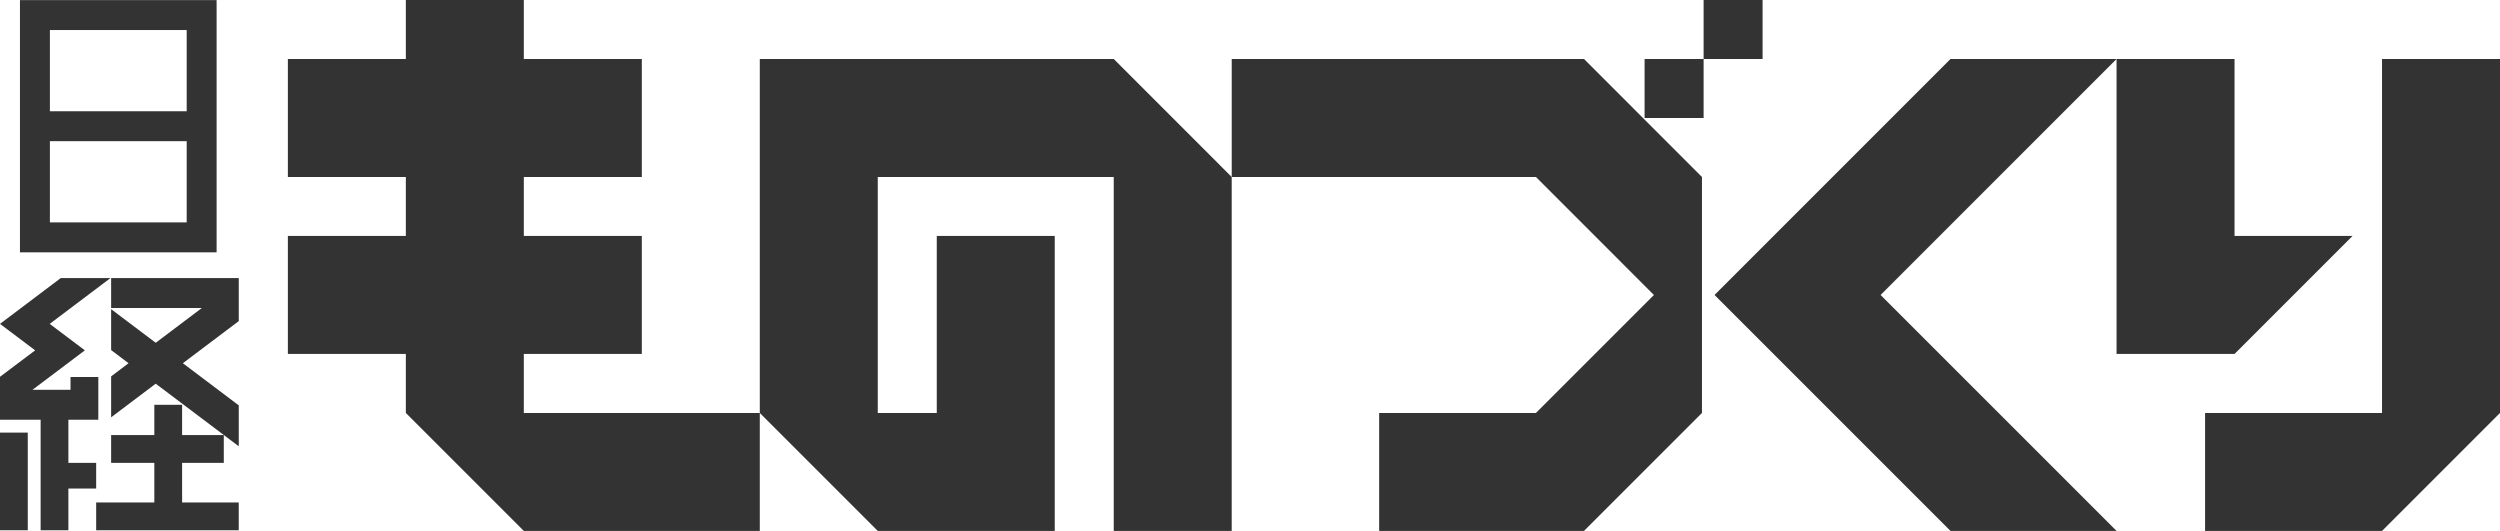 <?xml version="1.0" encoding="utf-8"?>
<!-- Generator: Adobe Illustrator 15.0.0, SVG Export Plug-In . SVG Version: 6.00 Build 0)  -->
<!DOCTYPE svg PUBLIC "-//W3C//DTD SVG 1.1//EN" "http://www.w3.org/Graphics/SVG/1.1/DTD/svg11.dtd">
<svg version="1.1" id="レイヤー_1" xmlns="http://www.w3.org/2000/svg" xmlns:xlink="http://www.w3.org/1999/xlink" x="0px"
	 y="0px" width="122.757px" height="26.07px" viewBox="0 0 122.757 26.07" enable-background="new 0 0 122.757 26.07"
	 xml:space="preserve">
<path fill="#333333" d="M2.45,6.932h6.717v3.988H2.45V6.932z M2.45,1.475h6.717v3.988H2.45V1.475z M0.98,12.39h9.656V0.005H0.98
	V12.39z"/>
<rect y="21.241" fill="#333333" width="1.364" height="4.797"/>
<polygon fill="#333333" points="7.578,19.876 7.578,21.363 5.457,21.363 5.457,22.727 7.578,22.727 7.578,24.674 4.722,24.674 
	4.722,26.037 7.578,26.037 8.942,26.037 11.723,26.037 11.723,24.674 8.942,24.674 8.942,22.727 10.989,22.727 10.989,21.363 
	8.942,21.363 8.942,19.876 "/>
<polygon fill="#333333" points="2.984,13.653 0,15.903 1.726,17.203 0,18.501 0,20.611 1.995,20.611 1.995,26.038 3.358,26.038 
	3.358,23.987 4.722,23.987 4.722,22.727 3.358,22.727 3.358,20.611 4.828,20.611 4.828,18.511 3.463,18.511 3.463,19.141 
	1.593,19.141 4.167,17.203 2.441,15.903 5.426,13.653 "/>
<polygon fill="#333333" points="5.457,13.653 5.457,15.123 9.913,15.123 7.646,16.831 5.457,15.181 5.457,17.19 6.312,17.835 
	5.457,18.481 5.457,20.491 7.646,18.84 11.724,21.914 11.724,19.905 8.979,17.835 11.724,15.767 11.724,15.123 11.724,14.262 
	11.724,13.758 11.724,13.653 "/>
<polygon fill="#333333" points="19.928,0 19.928,2.896 14.135,2.896 14.135,8.69 19.928,8.69 19.928,11.586 14.135,11.586 
	14.135,17.38 19.928,17.38 19.928,20.278 25.721,26.07 37.308,26.07 37.308,20.278 25.721,20.278 25.721,17.38 31.515,17.38 
	31.515,11.586 25.721,11.586 25.721,8.69 31.515,8.69 31.515,2.896 25.721,2.896 25.721,0 "/>
<polygon fill="#333333" points="37.308,2.896 37.308,20.278 43.101,26.07 51.791,26.07 51.791,11.585 45.998,11.585 45.998,20.278 
	43.101,20.278 43.101,8.69 54.688,8.69 54.688,26.07 60.48,26.07 60.48,8.69 54.688,2.896 "/>
<polygon fill="#333333" points="60.481,2.896 60.481,8.69 75.418,8.69 81.212,14.485 75.418,20.278 67.721,20.278 67.721,26.07 
	77.778,26.07 83.571,20.278 83.571,8.69 77.778,2.896 "/>
<rect x="80.754" y="2.897" fill="#333333" width="2.898" height="2.897"/>
<rect x="83.652" fill="#333333" width="2.896" height="2.897"/>
<polygon fill="#333333" points="95.775,2.896 84.188,14.485 95.775,26.07 103.93,26.07 92.343,14.485 103.93,2.896 "/>
<polygon fill="#333333" points="103.929,17.38 109.722,17.38 115.516,11.586 109.722,11.586 109.722,2.897 103.929,2.897 "/>
<polygon fill="#333333" points="116.964,2.896 116.964,20.278 108.275,20.278 108.275,26.07 116.964,26.07 122.757,20.278 
	122.757,2.896 "/>
</svg>
